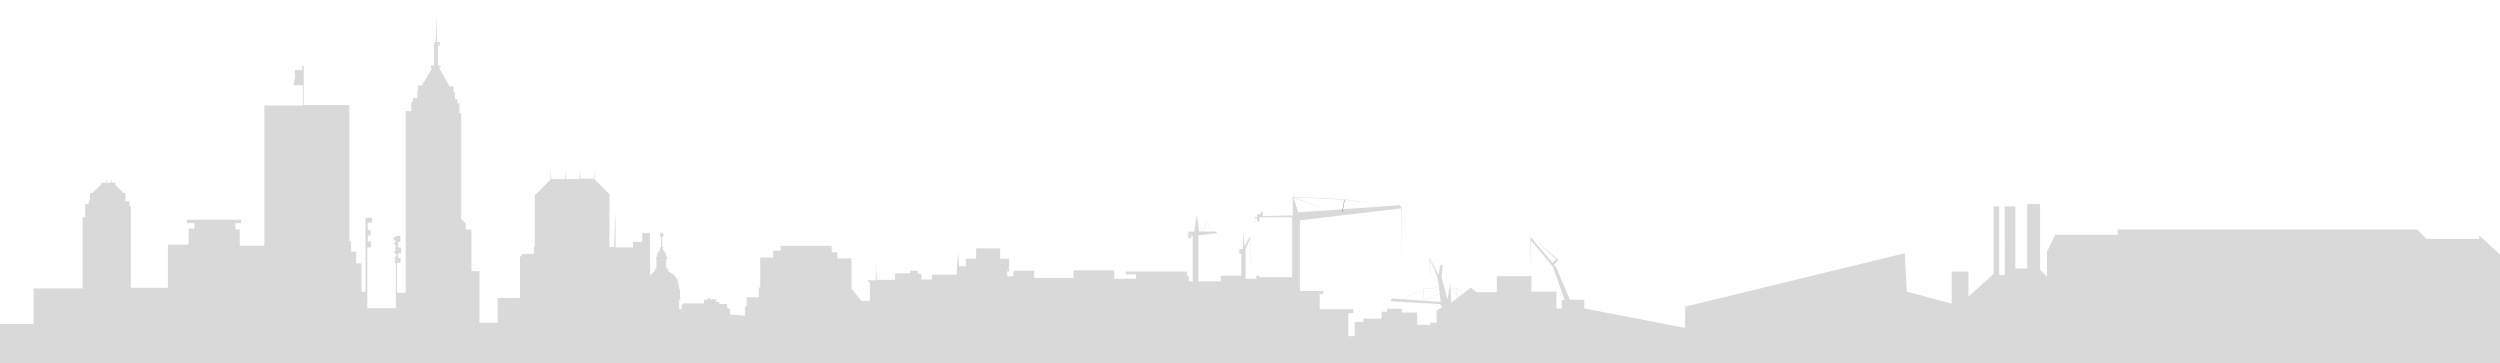 <svg id="Layer_1" data-name="Layer 1" xmlns="http://www.w3.org/2000/svg" viewBox="0 0 1248.17 181.29"><defs><style>.cls-1{fill:#231f20;}.cls-2{fill:#dad9d9;}</style></defs><title>usa cities [Converted]</title><polygon class="cls-1" points="663.27 105.1 662.93 104.98 662.95 104.98 663.27 105.1"/><polygon class="cls-2" points="711.61 150.22 710.43 150.83 710.49 150.14 710.55 150.14 711.61 150.22"/><polygon class="cls-2" points="600.95 116.24 600.88 116.26 600.83 116.29 600.52 115.64 597.99 110.51 597.49 109.49 597.61 109.44 597.94 110.11 600.66 115.64 600.87 116.07 600.95 116.24"/><polygon class="cls-2" points="602.18 110.31 602.15 110.46 601.08 115.64 600.95 116.28 600.88 116.26 600.83 116.25 600.87 116.07 600.96 115.64 602.06 110.28 602.13 110.3 602.18 110.31"/><polygon class="cls-2" points="605.43 115.82 605.32 115.89 605.18 115.64 602.15 110.46 602.07 110.32 602.13 110.3 602.17 110.26 605.32 115.64 605.43 115.82"/><polygon class="cls-1" points="671.34 99.72 671.34 99.73 670.48 104.44 670.23 105.83 670.1 105.81 670.36 104.45 671.22 99.72 671.22 99.7 671.34 99.72"/><polygon class="cls-2" points="719.55 132.51 719.12 132.65 716.33 133.56 716.17 133.61 716.14 133.49 716.26 133.44 719.14 132.52 719.51 132.39 719.55 132.51"/><polygon class="cls-2" points="719.09 143.63 718.49 143.68 711.04 144.24 710.94 144.24 710.93 144.12 711.04 144.11 718.48 143.55 719.08 143.51 719.09 143.63"/><polygon class="cls-2" points="711.02 144.03 710.92 144.08 700.56 149.44 699.89 149.78 699.84 149.67 700.33 149.42 710.96 143.93 710.99 143.98 711.02 144.03"/><polygon class="cls-2" points="711.05 143.98 711.04 144.11 711.04 144.24 710.55 150.14 710.49 150.14 710.42 150.13 710.92 144.08 710.93 143.97 710.99 143.98 711.05 143.98"/><polygon class="cls-2" points="720.84 145.45 718.85 146.49 711.73 150.23 711.64 150.27 711.61 150.22 711.59 150.17 718.83 146.37 720.78 145.34 720.84 145.45"/><polygon class="cls-2" points="727.37 144.24 727.34 144.24 725.32 144.4 725.17 144.41 724.27 144.47 724.2 144.48 724.19 144.35 724.27 144.34 725.09 144.29 725.23 144.27 727.35 144.12 727.36 144.12 727.37 144.24"/><polygon class="cls-2" points="730.39 146.65 730.35 146.68 730.3 146.73 727.47 144.11 727.38 144.03 727.42 143.98 727.46 143.93 730.39 146.65"/><polygon class="cls-2" points="727.48 143.98 727.47 144.11 727.25 147.11 727.24 147.3 727.09 149.22 727.03 149.28 726.97 149.32 727.13 147.15 727.15 146.95 727.34 144.24 727.35 144.12 727.36 143.97 727.42 143.98 727.48 143.98"/><polygon class="cls-2" points="728.16 148.38 728.11 148.43 728.06 148.47 727.24 147.3 727.13 147.15 725.17 144.41 725.09 144.29 725.02 144.19 725.12 144.12 725.23 144.27 725.32 144.4 727.15 146.95 727.25 147.11 728.16 148.38"/><path class="cls-2" d="M1248.17,127.1v54.19H0V161.77H16.79V144H41.26V108.4h1.23v-6.5h1.82v-1.73h.57v-3.8H46.2L50.61,92v-.78h2.26v-3l.4,3.06h2L55.75,89v2.17h1.88v1.2l4,4h1v4.08h2v2.2l.71.7v40.34H83.82V122.11H94.19v-8h2.9v-2.72H93.33v-1.67h27.05v1.67h-2.9v3.14h2.22v8.16H132v-70H151.2V42.55h-4.7s1.18-5,.75-5.86.12-1.3.12-1.61,3.46,0,3.46,0V33h.8V52.43h22.8V120.5h.86v5.19h2.53v5.81h2.66v14.2h2v-37h3.21v2.47h-2.11v3.64H185v2.84h-1.36v2.9h1.61v2.91h-1.86v30.41h14.27V131.54l-.93-.92.88-.87-.85-.84,1.44-1.44-1.57-1.57,1.19-1.2-.88-.88.88-.89-1.28-1.27,1.16-1.16-1.38-1.37,1.29-1.3h2.27v3h-1.19v2.75h1.53v2.85h-1.44v2.35H200v2.38h-1.77v15h4.32V55.49h2.79V50.8h.88V49h2.09V45.6h.37V42.72h1.86L215.81,34h-.62V32.76h1.49v-10h-.34v-.53h.83v-.49h-.7v-.62h1.07l.66-14.67V21.06h1.56v1h-.86v.41h.86v.46h-1.1V32.8h1.44v.78h-1l5.32,9.55h2v2.93h.78v3.46h1.2v2h1v5h.83v52.71l2.28,2.29v3.06h2.86v20.8h4v25.74h9.09V148.75h11.13v-20.5l1.49-1.5h5.46V123.1H267V97.53l7.84-7.84V84.36l.39,5.06h6.92V85l.45,4.41h6.46l.62-4.41v4.16h7l.29-4.9v5.35l7.32,7.32v26.45h2.24l.82-17.87v18h8.73V120.8h4.57v-4.45h3.91v21.37s1.32-1.77,2.23-2.06v-1.15h.45v-.66h.49v-4.78h-.25v-.7h.58a2.78,2.78,0,0,1,1.19-3v-.83h.58l-.6-.59.79-.79v-4.94a1,1,0,0,1,.24-1.87l.14-1.27.16,1.27.13,0a1,1,0,0,1-.1,1.88v4.82l.65.65-.6.61h.53v.8a3.26,3.26,0,0,1,1.47,3h.57v1.07h-.65v4.44h.54v.77h.61v1.27s5.45,1.52,5.36,8.72h.46v4.06l.43.44-.89.89v4.52h1.22v-2.14H341v-.66h10.46v-1.89h2v-1.19l1,1h3.18v1.38h1.46v1h3.95V154h1.48v3l7.39.63v-4.65h.87v-4.53h6.05v-4.94h.71V128.57h6.49v-3.41h3.68v-2.43h25.53v3.17h2.79V129h7.09v15l4.9,6.23h4.28v-9l-1.28-1.28h4.21V130l.49,9.72h9.14v-3.24h7.54v-1.36h3.82v1.6h1.81v2.8h5.15v-2.39h12.39l.87-11.73.33,7.49h3.42v-3.78h5.15V124h12v5.26h4.48v6.22h-1v2.48h3.17v-2.85h10.38v3.66h19.6V135h20.34v4.15h10.84V137h-5.16v-1.44h30.55v2.14h1v2.84h1.94V118l-.74-.75v1.69h-1.48v-3.3h2.92l1.35-8.35.38,2.82-.33-.67-.12,0,.5,1,.68,5.13h1.85l.31.65,0,0,.07,0,.13-.64h4.1l.14.25.11-.07-.11-.18h2l.28.91-9.22,1v23h11.16v-2.84h10.26V126.6h-1v-2.22h1.68l.54-8.52.41,7.2,2.84-5.27v17.63L624,119.23l-2.14,5.19V139.2h5.39v-1.56h1.41v.77h16.47V108.52H628.78v2.06h-1.2V109h-1.11v-.66h1.2v-1.48h1.85v-1.12h1v2.11l14.9-.29V98.23l26,1.27,20.44,3.22-20.44-3h0l-.12,0v0l-25.49-1.26L663,105h0l-17.2-6.25L648.2,106l14.73-1,.34.12L663,105l7.41-.53-.26,1.36.13,0,.25-1.39,28.26-2,1.15,1.49v30.91l-.2-30.82L649,110v35.27h11.61v1.47h-1.73v7.6h16.81v2h-2.54v11.49h3.21v-7.1h4.38v-1.67h9.09v-3.45h2.71v-1.43h7.37V156h7.65v6.12h7l-1-1h3.68v-6.09l2.72-1.48-.86-1.72-24.84-1.43L695,149l5.34.38-.49.25,0,.11.67-.34,9.86.69h.07l-.06.69,1.18-.61,0,.05.09,0,7.67.54-.55-4.28,2-1-.06-.11-1.95,1-.34-2.69.6-.05v-.12l-.6,0-.57-4.45-3.77-9.39v9.88l-.37-10.93,2.5,4.78-.13.05,0,.12.15-.05,1.95,3.74.84-4.65.43-.14,0-.12-.37.13.06-.34,1.12.18-.56,6,3,11.11,1.3-8.34.18,3.21h-.08v.13h.07l.36,6.68,2.34-1.83.06,0,.06-.05,1-.75.05,0,0-.05,2.14-1.65.05,0,0,0,4.12-3.22,2.71,2.31H747.3v-8h17.32v7.72h12.45V154h2.7v-4.28h1.42l-5.9-16.57-10.87-13V135l-.34-16.81,11,13,2-1.73-11.68-10.75,12.73,11-2.35,2.78.93.5,7.14,16.69h2.67a1.73,1.73,0,0,1,.45,0H791V154l50.32,9.72V153.12L951,126.43l1,19.11,22.4,6.09v-16h8.41v12.41l12.51-11.26V103.05h2.81V137.3h2.79V103.05h5.27v31h5.93V101.9h6.43v32.77l3.45,3.46V125.61l4.12-8.39h31.13v-2.65h149.55l4.7,4.7h26.28v-1.73Z"/><polygon class="cls-2" points="597.99 110.51 597.49 109.49 597.61 109.44 597.94 110.11 597.99 110.51"/><polygon class="cls-2" points="601.08 115.64 600.95 116.28 600.88 116.26 600.83 116.29 600.52 115.64 601.08 115.64"/><polygon class="cls-2" points="605.43 115.82 605.32 115.89 605.18 115.64 605.32 115.64 605.43 115.82"/><polygon class="cls-1" points="670.48 104.44 670.23 105.83 670.1 105.81 670.36 104.45 670.48 104.44"/><polygon class="cls-1" points="671.34 99.72 671.34 99.73 671.25 99.72 671.22 99.72 671.22 99.7 671.34 99.72"/><polygon class="cls-2" points="700.56 149.44 699.89 149.78 699.84 149.67 700.33 149.42 700.44 149.43 700.56 149.44"/><polygon class="cls-2" points="711.73 150.23 711.64 150.27 711.61 150.22 711.73 150.23"/><polygon class="cls-2" points="716.33 133.56 716.17 133.61 716.14 133.49 716.26 133.44 716.33 133.56"/><rect class="cls-2" x="718.48" y="143.53" width="0.6" height="0.13" transform="translate(-8.68 53.77) rotate(-4.26)"/><polygon class="cls-2" points="719.55 132.51 719.12 132.65 719.14 132.52 719.51 132.39 719.55 132.51"/><polygon class="cls-2" points="720.84 145.45 718.85 146.49 718.84 146.43 718.83 146.37 720.78 145.34 720.84 145.45"/><polygon class="cls-2" points="724.27 144.34 724.27 144.47 724.2 144.48 724.19 144.35 724.27 144.34"/></svg>